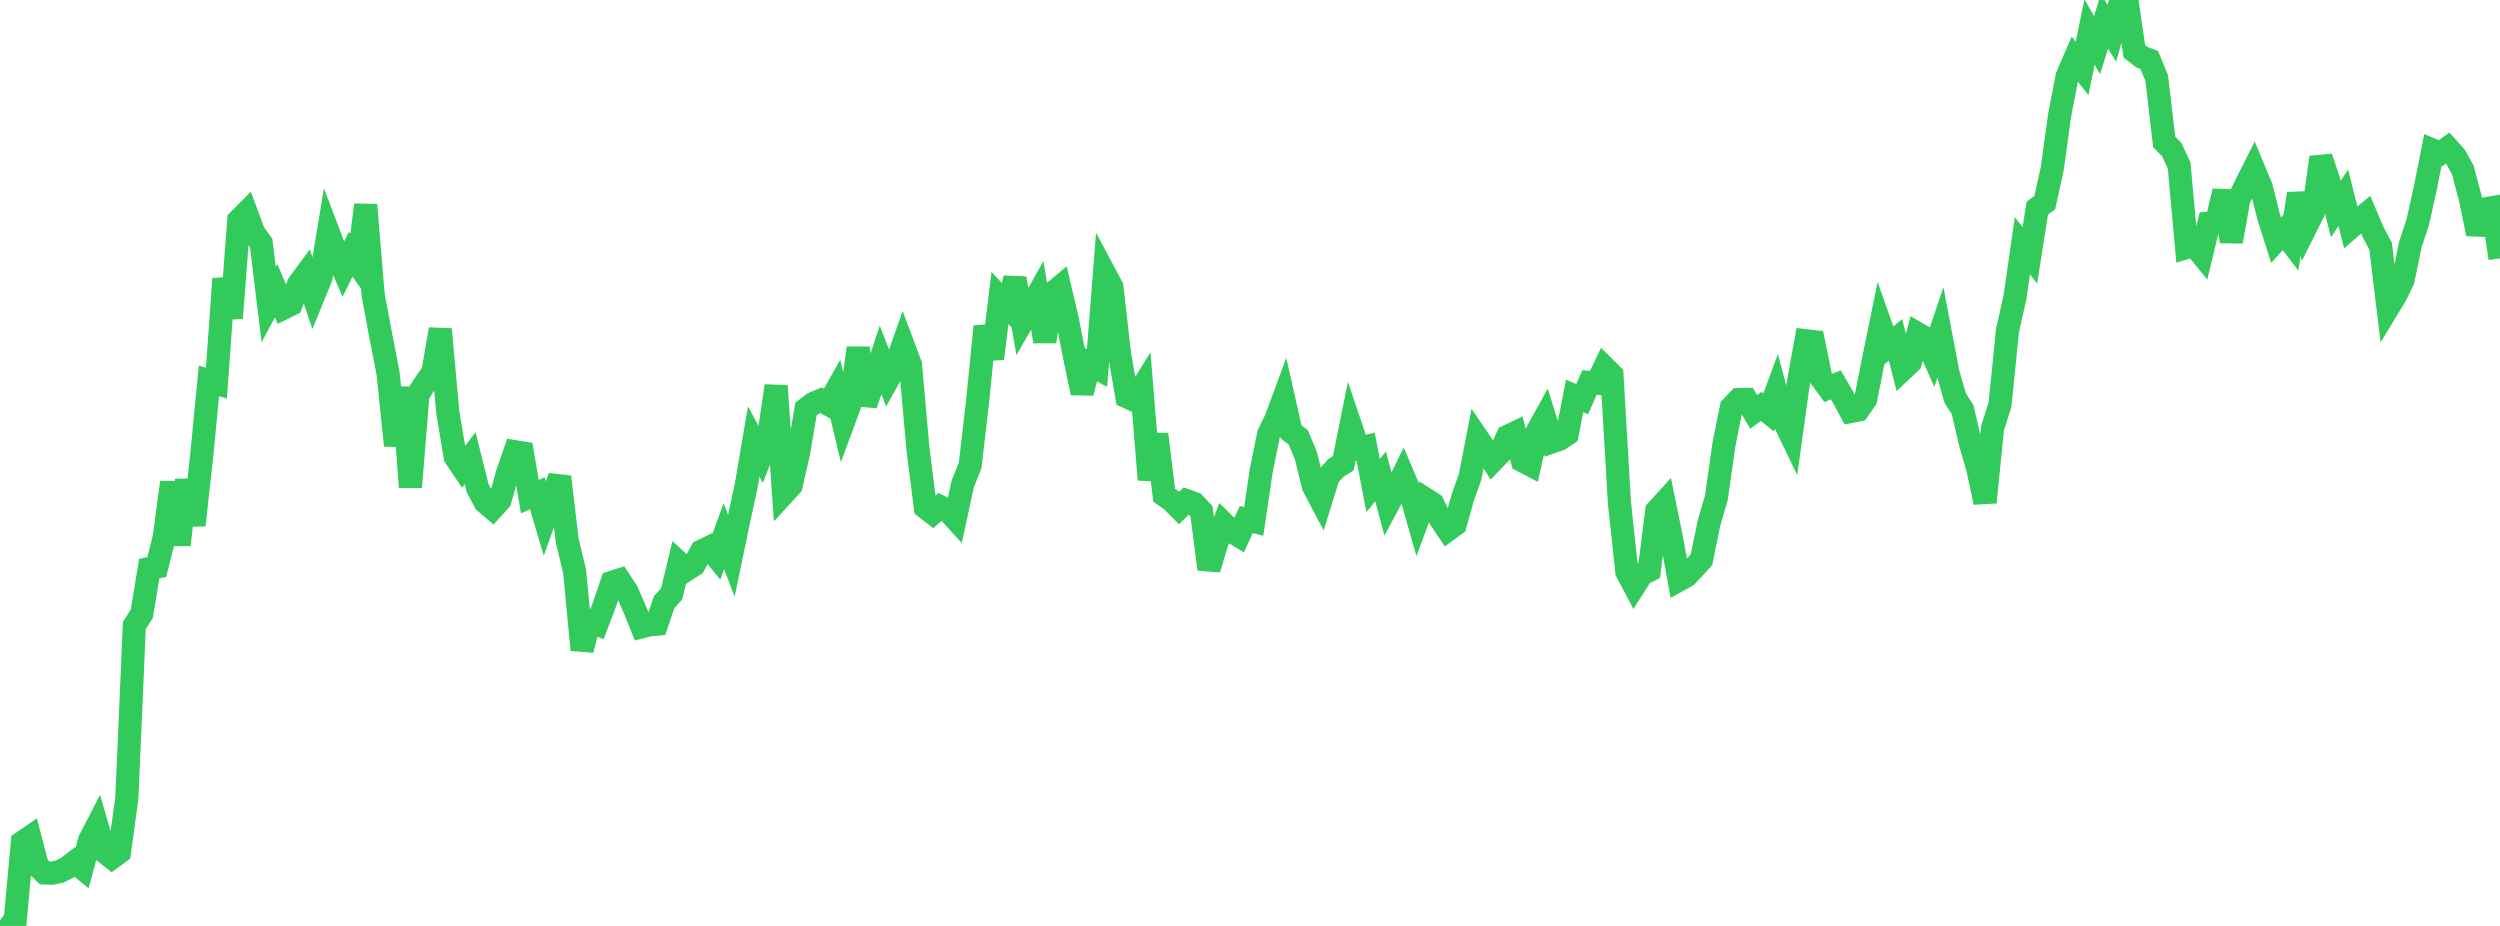 <?xml version="1.0" standalone="no"?>
<!DOCTYPE svg PUBLIC "-//W3C//DTD SVG 1.1//EN" "http://www.w3.org/Graphics/SVG/1.1/DTD/svg11.dtd">

<svg width="135" height="50" viewBox="0 0 135 50" preserveAspectRatio="none" 
  xmlns="http://www.w3.org/2000/svg"
  xmlns:xlink="http://www.w3.org/1999/xlink">


<polyline points="0.0, 49.693 0.403, 50.0 0.806, 49.849 1.209, 45.486 1.612, 45.209 2.015, 46.747 2.418, 47.139 2.821, 47.152 3.224, 47.063 3.627, 46.86 4.03, 46.547 4.433, 46.876 4.836, 45.375 5.239, 44.6 5.642, 45.995 6.045, 46.317 6.448, 46.022 6.851, 43.078 7.254, 33.773 7.657, 33.148 8.06, 30.704 8.463, 30.623 8.866, 29.036 9.269, 26.045 9.672, 29.418 10.075, 25.926 10.478, 28.357 10.881, 24.705 11.284, 20.566 11.687, 20.692 12.09, 15.054 12.493, 17.172 12.896, 11.891 13.299, 11.485 13.701, 12.563 14.104, 13.127 14.507, 16.448 14.91, 15.695 15.313, 16.638 15.716, 16.437 16.119, 15.345 16.522, 14.8 16.925, 15.982 17.328, 14.996 17.731, 12.55 18.134, 13.609 18.537, 14.542 18.94, 13.728 19.343, 14.293 19.746, 11.061 20.149, 15.921 20.552, 18.08 20.955, 20.154 21.358, 24.063 21.761, 20.926 22.164, 26.304 22.567, 21.31 22.97, 20.679 23.373, 20.118 23.776, 17.78 24.179, 22.25 24.582, 24.671 24.985, 25.27 25.388, 24.745 25.791, 26.359 26.194, 27.112 26.597, 27.456 27.0, 27.014 27.403, 25.562 27.806, 24.393 28.209, 24.459 28.612, 26.819 29.015, 26.637 29.418, 27.999 29.821, 26.869 30.224, 25.751 30.627, 29.182 31.03, 30.862 31.433, 35.096 31.836, 33.534 32.239, 33.7 32.642, 32.638 33.045, 31.448 33.448, 31.319 33.851, 31.933 34.254, 32.851 34.657, 33.844 35.06, 33.741 35.463, 33.705 35.866, 32.511 36.269, 32.069 36.672, 30.396 37.075, 30.766 37.478, 30.503 37.881, 29.759 38.284, 29.563 38.687, 30.057 39.09, 28.956 39.493, 30.009 39.896, 28.072 40.299, 26.207 40.701, 23.84 41.104, 24.59 41.507, 23.559 41.91, 20.84 42.313, 26.662 42.716, 26.222 43.119, 24.466 43.522, 22.092 43.925, 21.782 44.328, 21.612 44.731, 21.833 45.134, 21.118 45.537, 22.81 45.94, 21.724 46.343, 18.792 46.746, 21.853 47.149, 20.65 47.552, 19.434 47.955, 20.479 48.358, 19.757 48.761, 18.619 49.164, 19.694 49.567, 24.216 49.97, 27.403 50.373, 27.715 50.776, 27.365 51.179, 27.563 51.582, 28.007 51.985, 26.144 52.388, 25.129 52.791, 21.67 53.194, 17.627 53.597, 19.365 54.0, 16.092 54.403, 16.525 54.806, 15.034 55.209, 17.372 55.612, 16.675 56.015, 15.959 56.418, 18.442 56.821, 15.846 57.224, 15.51 57.627, 17.221 58.03, 19.275 58.433, 21.217 58.836, 19.65 59.239, 19.875 59.642, 14.747 60.045, 15.503 60.448, 19.074 60.851, 21.426 61.254, 21.611 61.657, 20.963 62.06, 25.904 62.463, 23.454 62.866, 26.744 63.269, 27.025 63.672, 27.43 64.075, 27.039 64.478, 27.182 64.881, 27.61 65.284, 30.737 65.687, 29.364 66.09, 28.285 66.493, 28.686 66.896, 28.931 67.299, 28.056 67.701, 28.156 68.104, 25.43 68.507, 23.443 68.91, 22.614 69.313, 21.522 69.716, 23.314 70.119, 23.634 70.522, 24.624 70.925, 26.259 71.328, 27.022 71.731, 25.716 72.134, 25.272 72.537, 25.015 72.94, 23.023 73.343, 24.218 73.746, 24.121 74.149, 26.22 74.552, 25.724 74.955, 27.233 75.358, 26.482 75.761, 25.664 76.164, 26.611 76.567, 28.027 76.97, 26.945 77.373, 27.204 77.776, 28.024 78.179, 28.62 78.582, 28.325 78.985, 26.881 79.388, 25.745 79.791, 23.664 80.194, 24.257 80.597, 24.891 81.0, 24.472 81.403, 23.57 81.806, 23.376 82.209, 24.882 82.612, 25.091 83.015, 23.292 83.418, 22.564 83.821, 23.855 84.224, 23.715 84.627, 23.443 85.03, 21.38 85.433, 21.553 85.836, 20.654 86.239, 20.693 86.642, 19.844 87.045, 20.244 87.448, 27.134 87.851, 30.878 88.254, 31.642 88.657, 31.009 89.06, 30.806 89.463, 27.587 89.866, 27.142 90.269, 29.107 90.672, 31.318 91.075, 31.095 91.478, 30.67 91.881, 30.224 92.284, 28.252 92.687, 26.866 93.09, 24.018 93.493, 22.002 93.896, 21.579 94.299, 21.569 94.701, 22.241 95.104, 21.946 95.507, 22.271 95.91, 21.182 96.313, 22.685 96.716, 23.522 97.119, 20.63 97.522, 18.401 97.925, 18.448 98.328, 20.4 98.731, 20.949 99.134, 20.782 99.537, 21.469 99.94, 22.22 100.343, 22.142 100.746, 21.558 101.149, 19.523 101.552, 17.555 101.955, 18.693 102.358, 18.351 102.761, 19.934 103.164, 19.555 103.567, 18.024 103.97, 18.257 104.373, 19.169 104.776, 17.969 105.179, 20.093 105.582, 21.496 105.985, 22.129 106.388, 23.879 106.791, 25.276 107.194, 27.126 107.597, 23.121 108.0, 21.851 108.403, 17.86 108.806, 16.067 109.209, 13.271 109.612, 13.79 110.015, 11.238 110.418, 10.938 110.821, 9.115 111.224, 6.193 111.627, 4.115 112.03, 3.183 112.433, 3.693 112.836, 1.722 113.239, 2.442 113.642, 1.159 114.045, 1.798 114.448, 0.306 114.851, 0.0 115.254, 2.769 115.657, 3.084 116.06, 3.239 116.463, 4.214 116.866, 7.663 117.269, 8.071 117.672, 8.922 118.075, 13.359 118.478, 13.234 118.881, 13.727 119.284, 12.057 119.687, 12.029 120.09, 10.321 120.493, 13.045 120.896, 10.762 121.299, 9.938 121.701, 9.137 122.104, 10.108 122.507, 11.705 122.91, 12.973 123.313, 12.528 123.716, 13.061 124.119, 10.458 124.522, 12.248 124.925, 11.445 125.328, 8.496 125.731, 9.688 126.134, 11.288 126.537, 10.679 126.94, 12.274 127.343, 11.924 127.746, 11.592 128.149, 12.537 128.552, 13.289 128.955, 16.621 129.358, 15.957 129.761, 15.139 130.164, 13.189 130.567, 11.963 130.97, 10.145 131.373, 8.11 131.776, 8.279 132.179, 7.989 132.582, 8.436 132.985, 9.163 133.388, 10.672 133.791, 12.627 134.194, 11.283 134.597, 11.212 135.0, 13.95" fill="none" stroke="#32ca5b" stroke-width="1.25"/>

</svg>